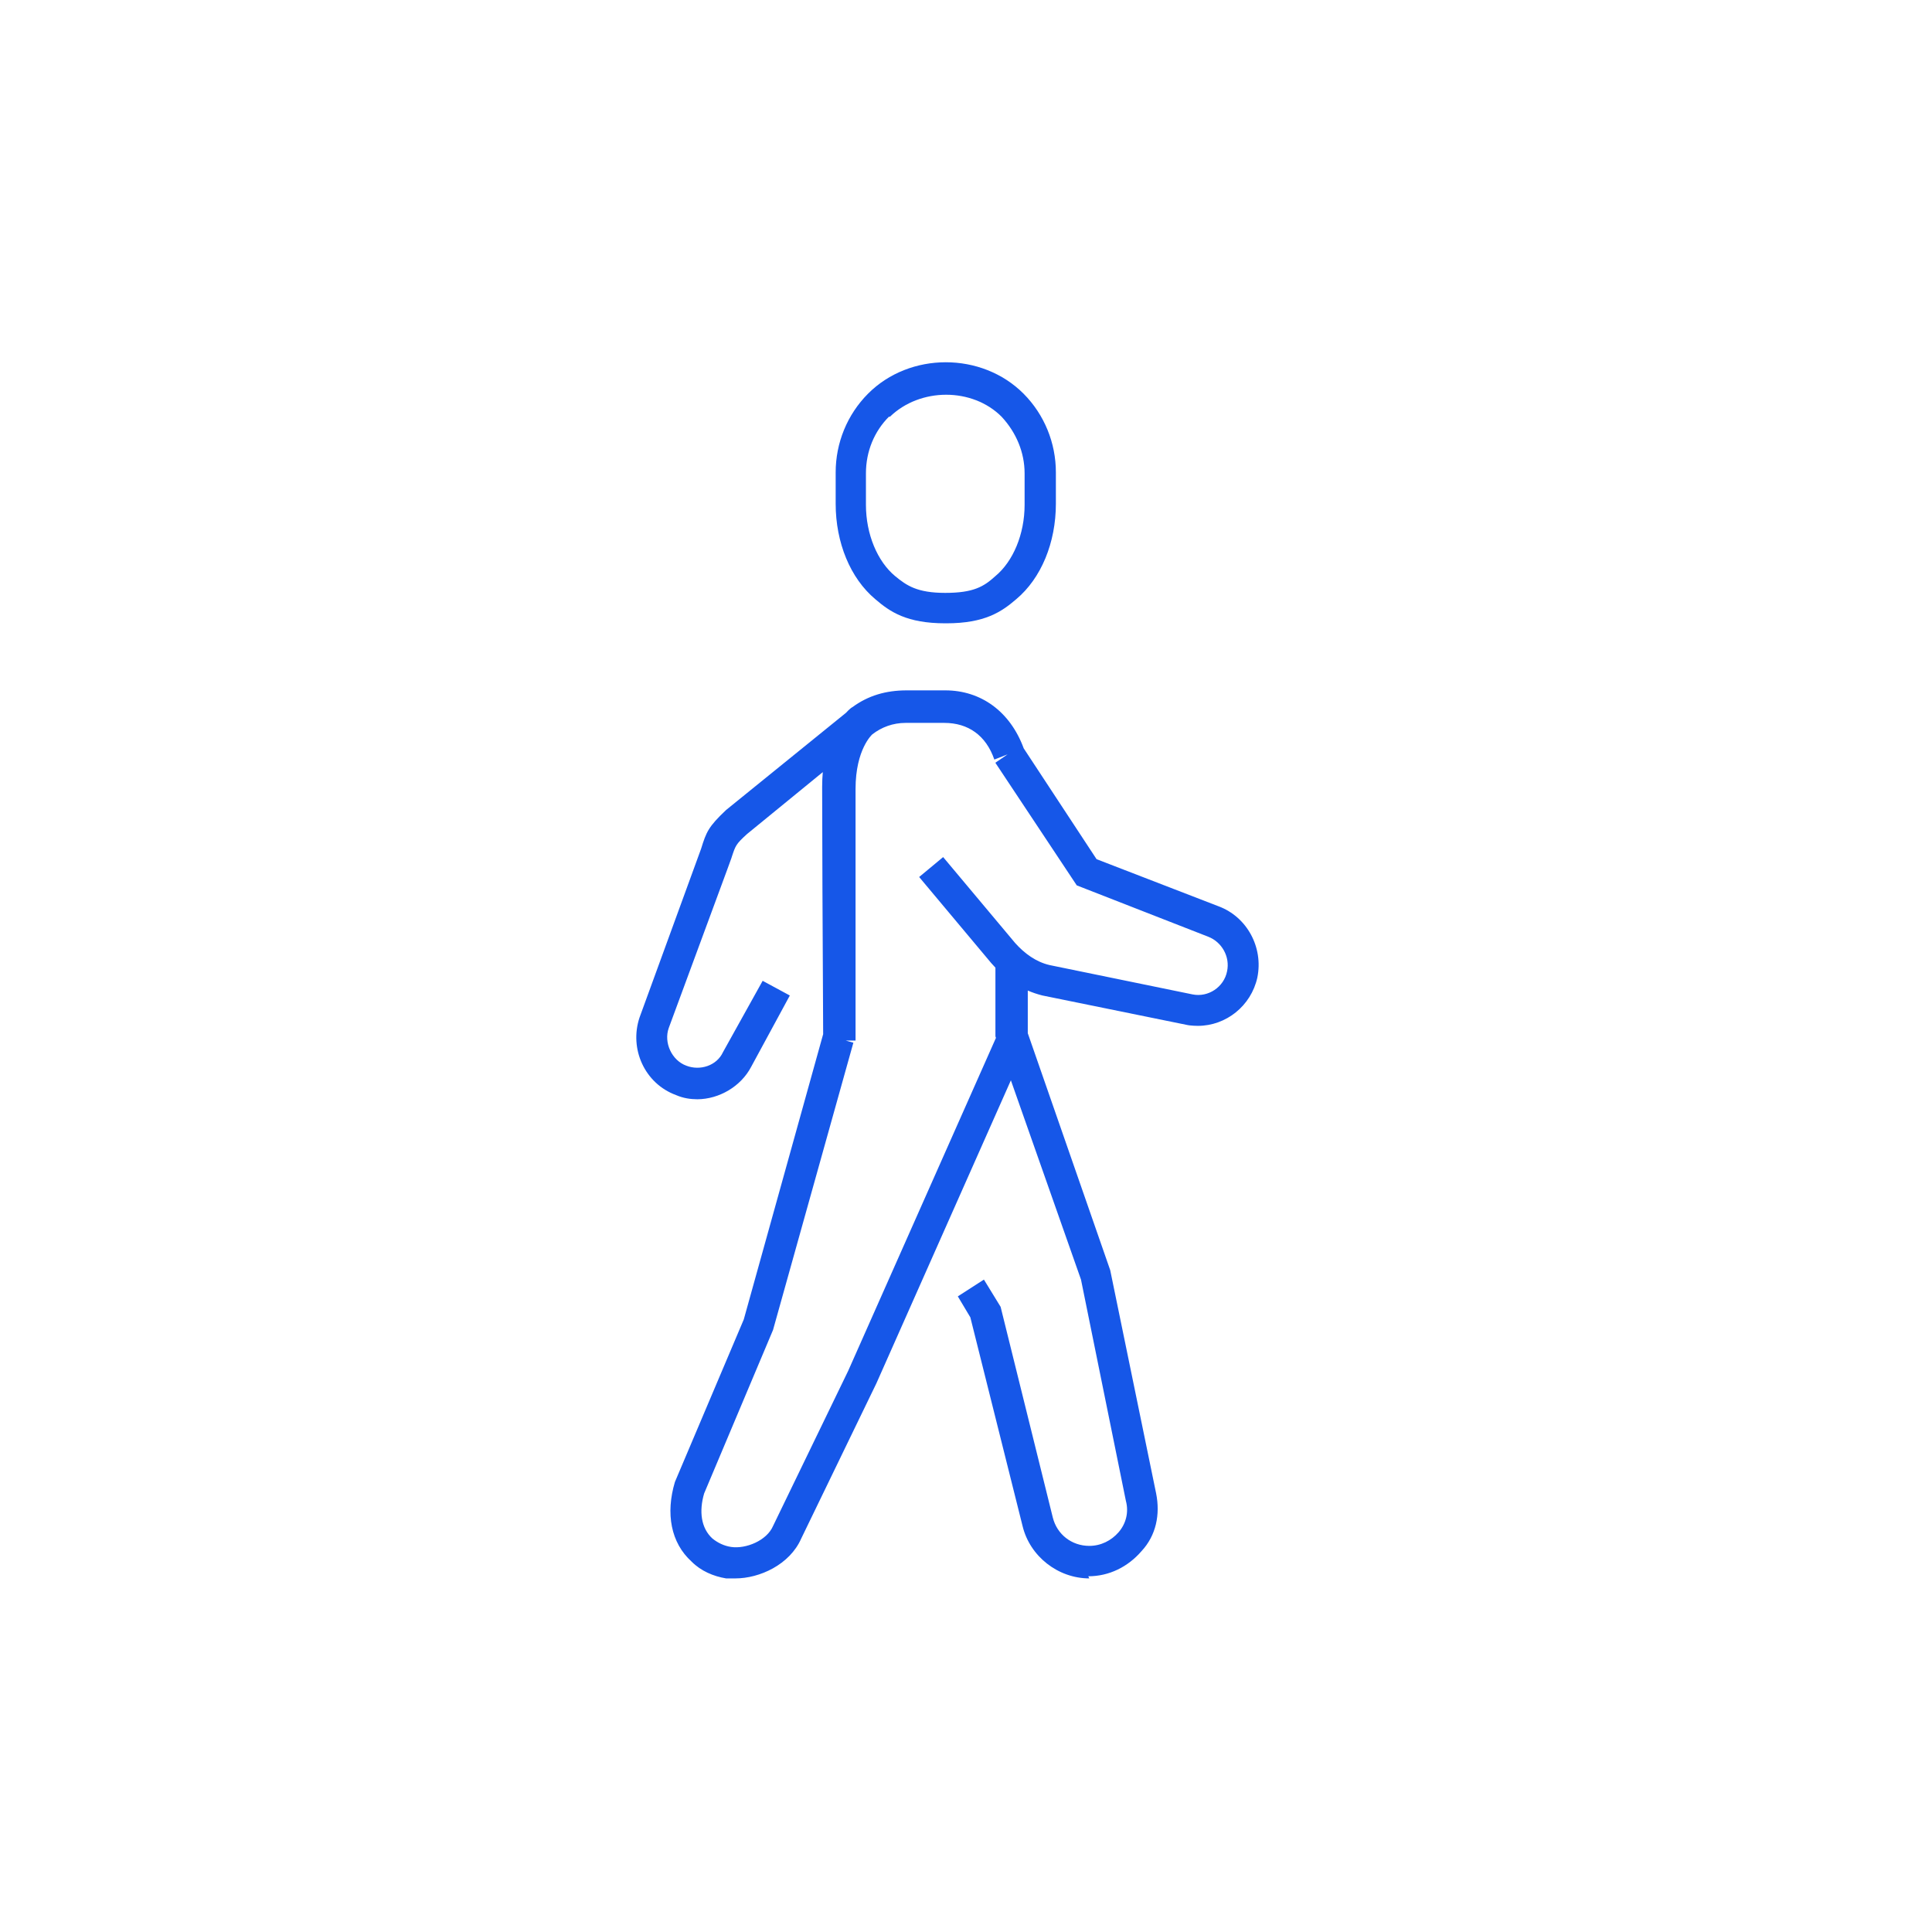 <svg width="48" height="48" viewBox="0 0 48 48" fill="none" xmlns="http://www.w3.org/2000/svg">
<path fill-rule="evenodd" clip-rule="evenodd" d="M21.747 14.887C22.11 15.199 22.525 15.486 23.485 15.486H23.511C24.47 15.486 24.885 15.199 25.248 14.887C25.87 14.366 26.233 13.48 26.233 12.516V11.735C26.233 11.006 25.948 10.302 25.43 9.781C24.392 8.74 22.603 8.74 21.566 9.781C21.047 10.302 20.762 11.006 20.762 11.735V12.516C20.762 13.48 21.125 14.366 21.747 14.887ZM21.514 11.761C21.514 11.214 21.721 10.719 22.084 10.354H22.11C22.862 9.625 24.159 9.625 24.885 10.354C25.248 10.745 25.456 11.24 25.456 11.761V12.542C25.456 13.272 25.17 13.949 24.729 14.314C24.444 14.574 24.185 14.73 23.485 14.73C22.785 14.73 22.525 14.548 22.24 14.314C21.799 13.949 21.514 13.272 21.514 12.542V11.761ZM18.039 39.215H18.246H18.272C18.868 39.215 19.62 38.876 19.906 38.225L21.773 34.37L25.115 26.84L26.857 31.791L27.972 37.287C28.05 37.574 27.972 37.86 27.791 38.068C27.609 38.277 27.35 38.407 27.064 38.407C26.624 38.407 26.261 38.12 26.157 37.704L24.86 32.468L24.445 31.791L23.797 32.208L24.108 32.729L25.405 37.912C25.586 38.667 26.287 39.215 27.064 39.215L27.038 39.162C27.557 39.162 28.024 38.928 28.361 38.537C28.724 38.147 28.828 37.626 28.724 37.105L27.583 31.557L25.535 25.67V24.61C25.649 24.659 25.769 24.7 25.896 24.732L29.474 25.461C29.578 25.487 29.76 25.487 29.76 25.487C30.46 25.487 31.082 24.992 31.238 24.289C31.393 23.534 30.978 22.779 30.278 22.518L27.244 21.346L25.429 18.585L25.431 18.585C25.093 17.673 24.367 17.152 23.486 17.152H23.434H22.526C22.008 17.152 21.567 17.283 21.178 17.569C21.17 17.569 21.106 17.613 21.018 17.71L18.041 20.123C17.6 20.539 17.548 20.67 17.419 21.086L15.889 25.28C15.629 26.061 16.018 26.921 16.796 27.207C16.973 27.284 17.15 27.31 17.327 27.311L17.315 27.311H17.341L17.327 27.311C17.867 27.307 18.406 26.995 18.663 26.504L19.623 24.733L18.948 24.368L17.963 26.139C17.808 26.478 17.393 26.608 17.055 26.478C16.692 26.348 16.485 25.905 16.615 25.54L18.067 21.607L18.171 21.321L18.183 21.283C18.275 21.006 18.286 20.971 18.559 20.722L20.442 19.183C20.432 19.298 20.426 19.42 20.426 19.549C20.426 20.786 20.439 23.359 20.447 24.802L20.447 24.802V24.802C20.449 25.209 20.451 25.526 20.451 25.697L20.45 25.697L18.479 32.781L16.768 36.819C16.535 37.6 16.664 38.329 17.183 38.798C17.416 39.033 17.727 39.163 18.039 39.215ZM25.034 18.742L24.704 18.871C24.497 18.272 24.056 17.96 23.46 17.96H23.434H22.5C22.189 17.96 21.904 18.064 21.671 18.246C21.671 18.246 21.256 18.611 21.256 19.601V25.852H21.011L21.202 25.905L19.206 33.042L17.494 37.105C17.364 37.548 17.416 37.965 17.701 38.225C17.831 38.329 17.987 38.408 18.168 38.434C18.531 38.486 19.05 38.277 19.206 37.913L21.073 34.058L24.744 25.786L24.731 25.748V24.041C24.695 24.003 24.66 23.964 24.625 23.925L22.836 21.789L23.432 21.294L25.222 23.43C25.455 23.69 25.74 23.899 26.077 23.977L29.63 24.706C30.019 24.784 30.408 24.524 30.486 24.133C30.564 23.768 30.356 23.404 30.019 23.273L26.752 21.997L24.729 18.95L25.034 18.742Z" fill="#1657E8"/>
</svg>
